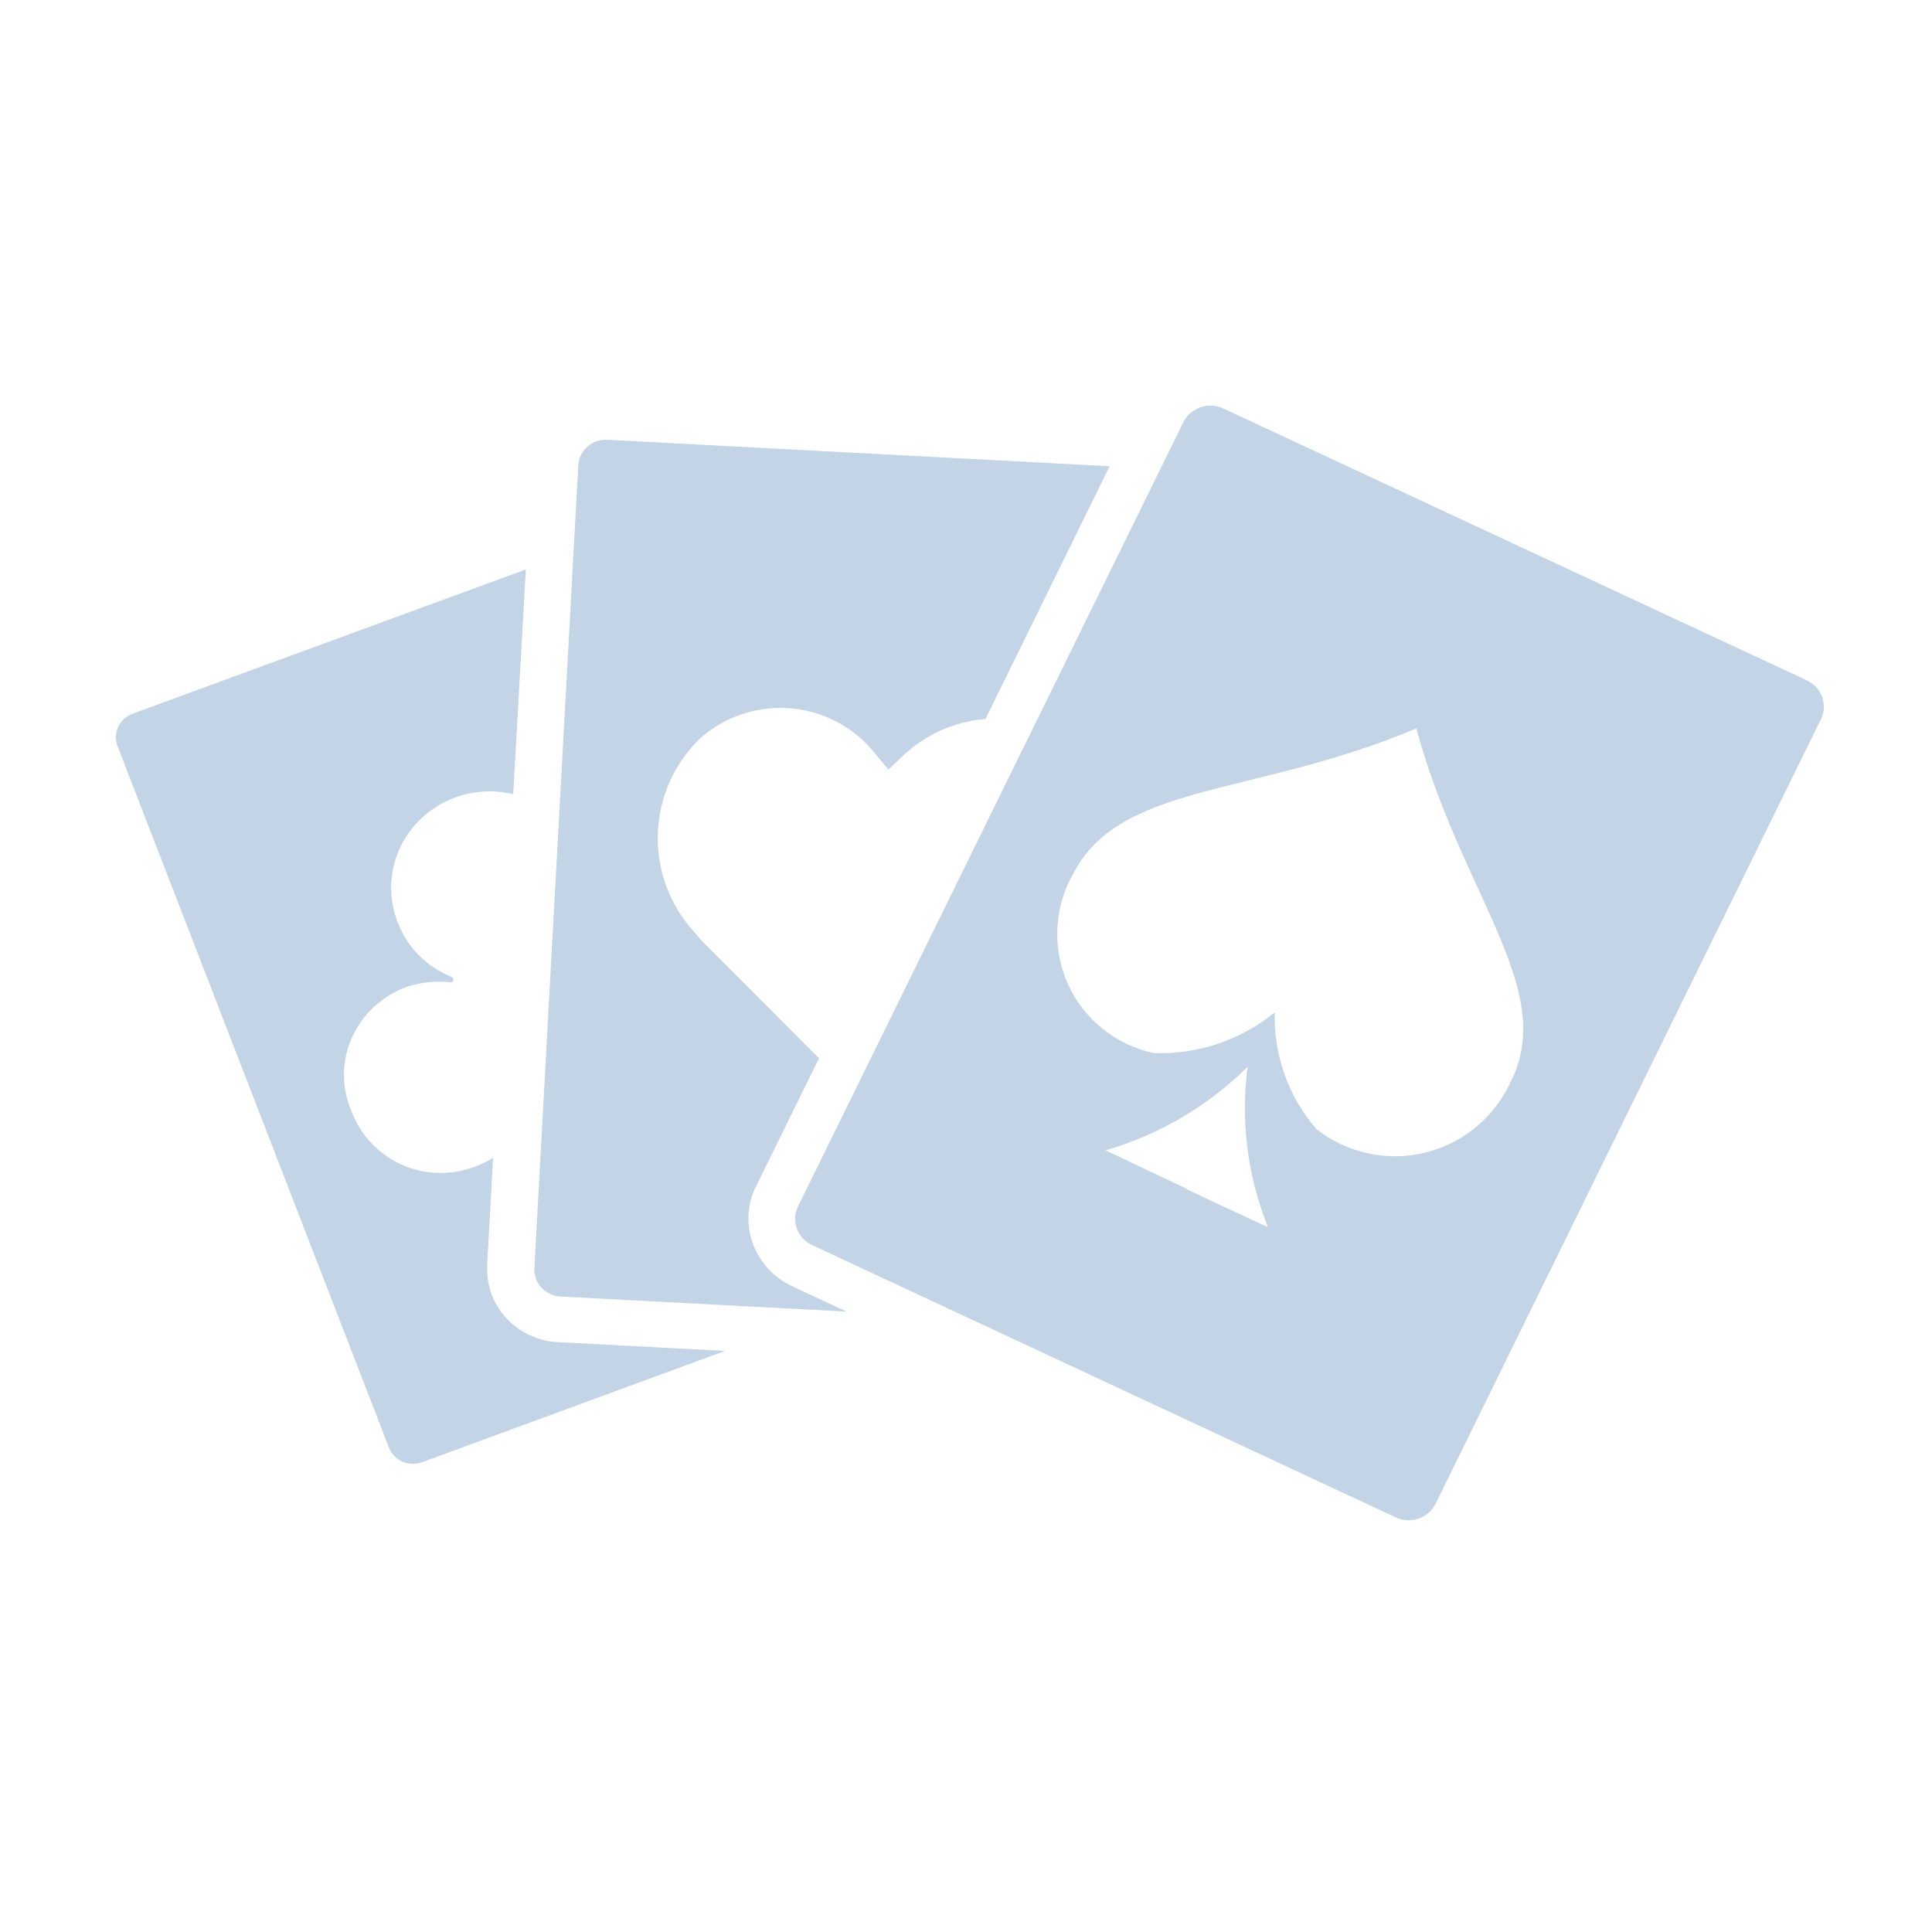 <svg width="24" height="24" viewBox="0 0 24 24" fill="none" xmlns="http://www.w3.org/2000/svg">
<path d="M6.051 15.723L6.125 14.383C6.06 14.424 5.991 14.457 5.919 14.485C5.771 14.544 5.613 14.574 5.454 14.571C5.295 14.568 5.138 14.533 4.992 14.469C4.847 14.404 4.716 14.31 4.608 14.194C4.499 14.078 4.415 13.94 4.361 13.791C4.3 13.646 4.27 13.49 4.273 13.333C4.276 13.176 4.311 13.021 4.377 12.879C4.443 12.735 4.537 12.606 4.655 12.499C4.774 12.392 4.913 12.309 5.064 12.255C5.236 12.201 5.418 12.183 5.597 12.202C5.597 12.202 5.63 12.202 5.632 12.178C5.633 12.172 5.633 12.167 5.631 12.161C5.63 12.156 5.627 12.151 5.624 12.147C5.618 12.139 5.61 12.133 5.6 12.131C5.451 12.07 5.316 11.98 5.203 11.866C5.091 11.754 5.004 11.619 4.946 11.471C4.886 11.324 4.856 11.166 4.859 11.007C4.862 10.848 4.897 10.691 4.962 10.547C5.028 10.4 5.123 10.269 5.24 10.16C5.39 10.021 5.573 9.921 5.771 9.87C5.969 9.819 6.177 9.817 6.375 9.865L6.532 7.074L1.647 8.866C1.568 8.895 1.504 8.954 1.468 9.03C1.451 9.067 1.441 9.107 1.44 9.148C1.439 9.189 1.446 9.23 1.46 9.268L4.831 17.981C4.846 18.02 4.868 18.055 4.897 18.085C4.926 18.115 4.96 18.14 4.999 18.157C5.077 18.191 5.165 18.194 5.244 18.164L9.005 16.782L6.923 16.672C6.681 16.659 6.453 16.551 6.288 16.373C6.207 16.286 6.145 16.184 6.105 16.073C6.065 15.961 6.047 15.843 6.053 15.725L6.051 15.723ZM22.444 8.451L15.196 5.074C15.107 5.033 15.005 5.028 14.912 5.059C14.867 5.075 14.824 5.1 14.788 5.131C14.751 5.163 14.722 5.202 14.7 5.245L9.914 14.985C9.893 15.028 9.881 15.074 9.878 15.122C9.875 15.169 9.883 15.217 9.899 15.262C9.916 15.307 9.941 15.349 9.974 15.384C10.007 15.42 10.047 15.448 10.091 15.468L17.339 18.85C17.428 18.891 17.53 18.896 17.623 18.864C17.669 18.848 17.711 18.824 17.748 18.792C17.784 18.76 17.813 18.722 17.834 18.679L22.618 8.939C22.64 8.896 22.653 8.849 22.656 8.801C22.659 8.753 22.652 8.705 22.636 8.66C22.62 8.614 22.595 8.572 22.562 8.537C22.529 8.501 22.488 8.472 22.444 8.451L22.444 8.451ZM14.741 14.767L13.733 14.29C14.399 14.097 15.006 13.74 15.499 13.252C15.409 13.927 15.497 14.614 15.752 15.245C14.741 14.777 14.745 14.774 14.745 14.774L14.741 14.767ZM18.782 13.402C18.688 13.624 18.543 13.823 18.359 13.981C18.176 14.139 17.958 14.252 17.724 14.313C17.489 14.374 17.244 14.38 17.007 14.33C16.77 14.281 16.547 14.178 16.356 14.029C16.004 13.625 15.818 13.103 15.836 12.567V12.575C15.414 12.921 14.88 13.101 14.335 13.082C14.1 13.033 13.879 12.928 13.693 12.777C13.506 12.625 13.358 12.432 13.261 12.212C13.164 11.992 13.121 11.752 13.136 11.512C13.15 11.272 13.221 11.039 13.344 10.832C13.938 9.718 15.593 9.893 17.594 9.049C18.152 11.103 19.32 12.263 18.785 13.402H18.782ZM9.39 14.741L10.174 13.146L8.714 11.684L8.569 11.514C8.291 11.18 8.15 10.754 8.173 10.32C8.196 9.887 8.382 9.478 8.693 9.176C8.848 9.038 9.029 8.933 9.227 8.868C9.424 8.804 9.632 8.781 9.839 8.801C10.046 8.82 10.246 8.883 10.427 8.984C10.609 9.085 10.767 9.223 10.893 9.388L11.037 9.559L11.201 9.403C11.483 9.13 11.851 8.963 12.242 8.931L13.784 5.792L7.546 5.463C7.501 5.461 7.456 5.467 7.413 5.482C7.37 5.496 7.331 5.519 7.297 5.548C7.263 5.578 7.236 5.614 7.216 5.654C7.197 5.694 7.186 5.737 7.184 5.781L6.638 15.753C6.636 15.797 6.642 15.841 6.657 15.883C6.672 15.924 6.695 15.963 6.725 15.995C6.787 16.061 6.872 16.101 6.963 16.106L10.516 16.293L9.842 15.979C9.73 15.927 9.628 15.853 9.544 15.762C9.46 15.671 9.395 15.564 9.352 15.448C9.31 15.333 9.292 15.211 9.298 15.089C9.305 14.967 9.336 14.848 9.39 14.738L9.39 14.741Z" fill="url(#paint0_linear_2790_55)"/>
<defs>
<linearGradient id="paint0_linear_2790_55" x1="12.048" y1="5.039" x2="12.048" y2="18.885" gradientUnits="userSpaceOnUse">
<stop stop-color="#C2D4E6"/>
</linearGradient>
</defs>
</svg>
